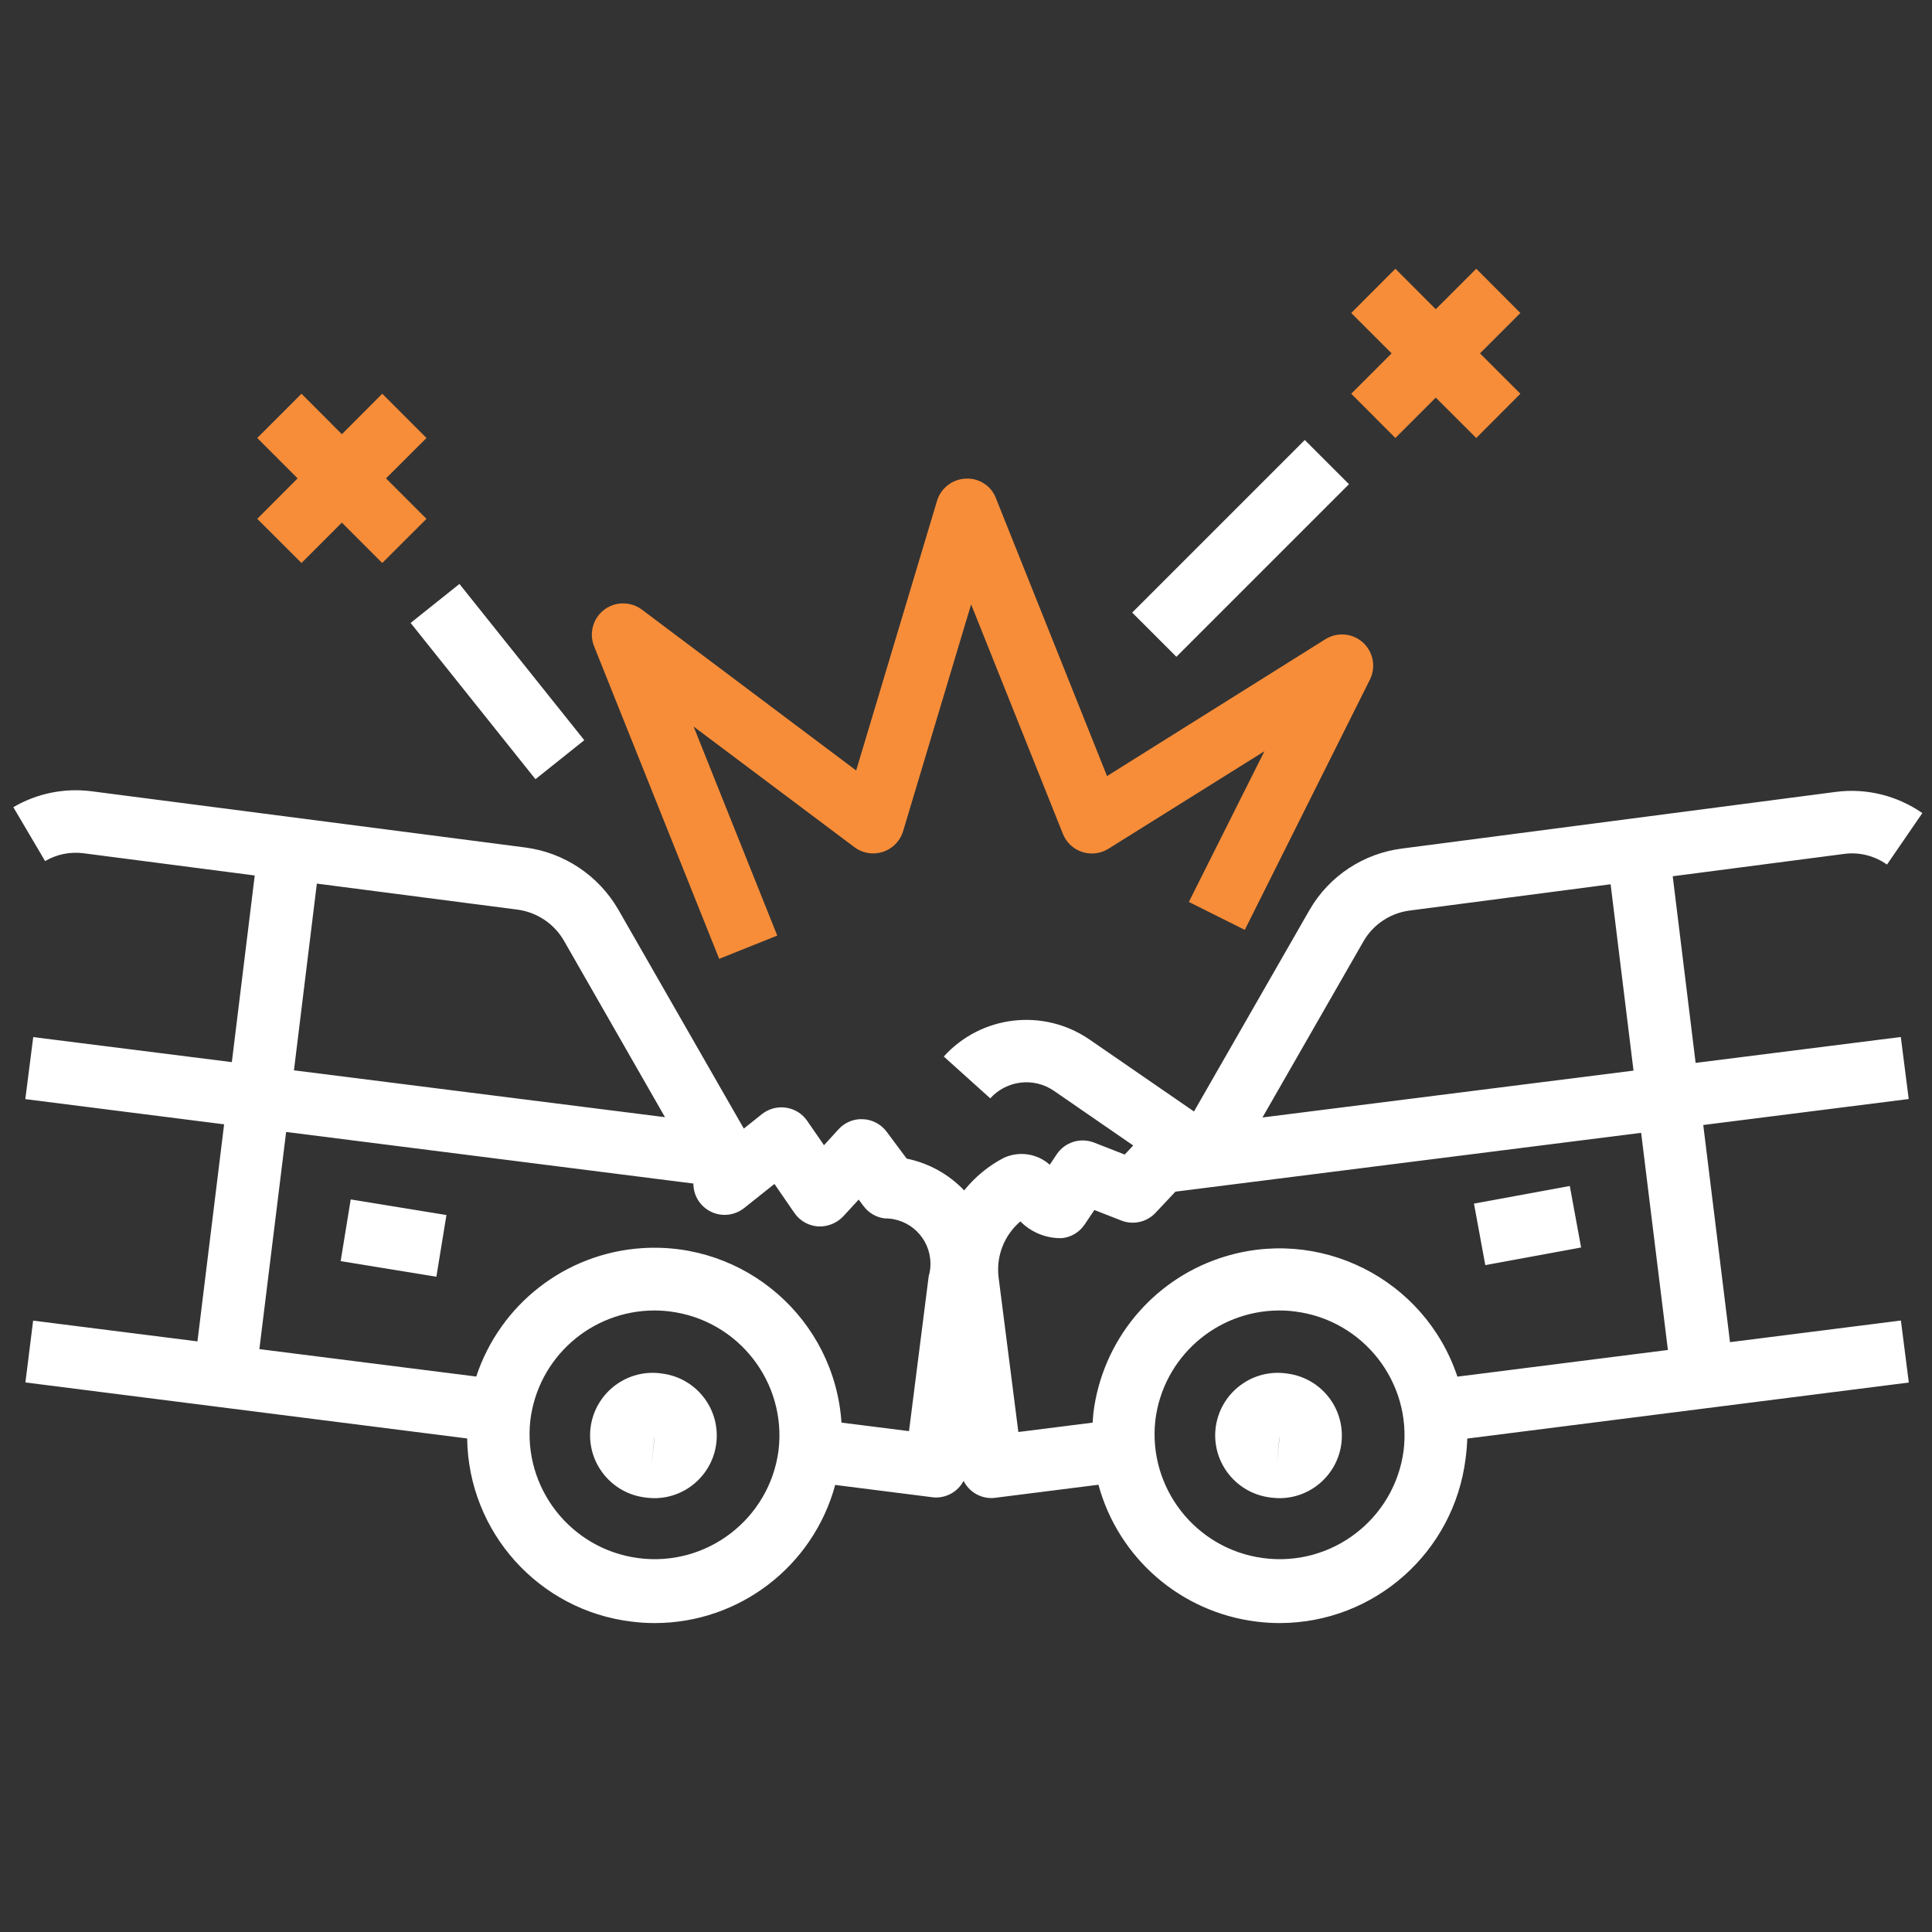 <?xml version="1.0" encoding="utf-8"?>
<!-- Generator: Adobe Illustrator 23.0.2, SVG Export Plug-In . SVG Version: 6.00 Build 0)  -->
<svg version="1.1" id="Layer_1" xmlns="http://www.w3.org/2000/svg" xmlns:xlink="http://www.w3.org/1999/xlink" x="0px" y="0px"
	 viewBox="0 0 200 200" style="enable-background:new 0 0 200 200;" xml:space="preserve">
<rect x="0" y="0" width="200" height="200" fill="#333333" stroke="none"/>
<style type="text/css">
	.st0{fill:#FFFFFF;}
	.st1{fill:#F78D39;}
</style>
<g id="Car_Acc">
	<g id="outline">
		<path class="st0" d="M68.54,142.19c-3.53-0.54-6.83,1.89-7.38,5.42c-0.54,3.53,1.89,6.83,5.42,7.38c0.12,0.02,0.24,0.03,0.37,0.05
			c0.27,0.03,0.54,0.05,0.82,0.05c3.57-0.02,6.45-2.94,6.43-6.51C74.18,145.32,71.76,142.6,68.54,142.19L68.54,142.19z
			 M67.44,151.84l0.27-2.8l0.06-0.44L67.44,151.84z"/>
		<path class="st0" d="M195.34,89.5l3.66-5.33c-2.62-1.82-5.82-2.61-8.98-2.19l-44.8,5.85c-4.05,0.49-7.64,2.85-9.67,6.39
			l-11.95,20.84l-10.83-7.46c-4.76-3.26-11.2-2.51-15.07,1.77l4.81,4.33c1.69-1.87,4.51-2.21,6.59-0.78l8.21,5.66l-0.88,0.94
			l-3.17-1.24c-1.41-0.55-3.02-0.05-3.86,1.2l-0.73,1.09c-1.31-1.16-3.17-1.44-4.76-0.71c-1.59,0.83-2.98,1.98-4.1,3.37
			c-1.6-1.68-3.68-2.83-5.95-3.29l-2.08-2.79c-0.58-0.77-1.47-1.25-2.43-1.29c-0.96-0.06-1.9,0.33-2.55,1.05l-1.5,1.64l-1.74-2.52
			c-1.01-1.47-3.03-1.84-4.5-0.83c-0.06,0.04-0.12,0.09-0.18,0.13l-1.88,1.5L64,94.15c-2.04-3.52-5.6-5.9-9.64-6.42L9.47,81.91
			c-2.81-0.36-5.65,0.22-8.09,1.65l3.29,5.58c1.2-0.71,2.61-0.99,3.99-0.81l17.71,2.3L24,109.95l-20.56-2.59l-0.82,6.42l20.58,2.61
			l-2.76,22.47l-17.01-2.15l-0.8,6.4l45.73,5.8c0.13,9.69,7.41,17.8,17.03,18.96c0.8,0.1,1.6,0.15,2.4,0.15
			c8.74-0.01,16.38-5.87,18.67-14.3l10.03,1.27c0.14,0.02,0.27,0.03,0.41,0.03c1.19,0,2.29-0.66,2.85-1.72
			c0.55,1.09,1.65,1.77,2.87,1.78c0.14,0,0.27-0.01,0.41-0.03l10.68-1.35c2.07,7.61,8.54,13.21,16.38,14.17
			c0.8,0.1,1.6,0.15,2.4,0.15c9.79-0.02,18.03-7.33,19.23-17.05c0.09-0.68,0.15-1.37,0.17-2.05l45.71-5.8l-0.82-6.42l-17.69,2.24
			l-2.77-22.48l21.27-2.69l-0.82-6.42l-21.24,2.68l-2.37-19.32l17.72-2.31C192.45,88.18,194.04,88.58,195.34,89.5z M32.8,91.47
			l20.74,2.69c2.03,0.26,3.83,1.46,4.85,3.24l10.45,18.25l-38.41-4.85L32.8,91.47z M80.59,150.18c-0.95,7.08-7.46,12.06-14.54,11.11
			c-6.97-0.93-11.93-7.27-11.15-14.26l0,0c0.79-6.48,6.29-11.35,12.82-11.37c0.53,0,1.07,0.03,1.6,0.1
			C76.41,136.63,81.46,143.09,80.59,150.18L80.59,150.18z M96.14,132.1l-2.04,16.05l-6.99-0.88c-0.72-10.7-9.98-18.78-20.68-18.06
			c-7.88,0.53-14.65,5.79-17.13,13.29l-22.45-2.84l2.77-22.48l42.16,5.34v0.15c0.08,1.79,1.59,3.17,3.38,3.09
			c0.68-0.03,1.34-0.28,1.87-0.7l3.14-2.5l2.07,3.01c0.56,0.81,1.46,1.32,2.44,1.39c0.98,0.05,1.93-0.33,2.61-1.04l1.6-1.74
			l0.51,0.68c0.52,0.7,1.31,1.16,2.18,1.27c2.59-0.03,4.71,2.05,4.74,4.64C96.33,131.22,96.27,131.67,96.14,132.1z M141.15,97.44
			c1.02-1.77,2.82-2.95,4.85-3.19l20.73-2.71l2.37,19.29l-38.41,4.85L141.15,97.44z M145.3,150.18
			c-0.95,7.08-7.46,12.06-14.55,11.11c-6.97-0.93-11.93-7.27-11.15-14.26l0,0c0.79-6.48,6.29-11.35,12.82-11.37
			c0.53,0,1.07,0.03,1.6,0.1C141.12,136.63,146.17,143.09,145.3,150.18L145.3,150.18z M150.87,142.51
			c-3.39-10.17-14.38-15.67-24.55-12.28c-7.09,2.36-12.2,8.59-13.13,16.01c-0.04,0.34-0.05,0.69-0.08,1.03l-7.69,0.97l-2.05-16.04
			c-0.26-2.18,0.59-4.34,2.26-5.76c1.14,1.15,2.7,1.78,4.32,1.73c0.95-0.1,1.8-0.62,2.33-1.41l1.01-1.5l2.79,1.09
			c1.23,0.48,2.63,0.17,3.54-0.8l2.06-2.19l48.21-6.09l2.77,22.48L150.87,142.51z"/>
		<path class="st0" d="M133.25,142.19c-3.53-0.54-6.83,1.89-7.38,5.42c-0.54,3.53,1.89,6.83,5.42,7.38
			c0.12,0.02,0.24,0.03,0.37,0.05c0.27,0.03,0.54,0.05,0.82,0.05c3.57-0.02,6.45-2.94,6.43-6.51
			C138.89,145.32,136.47,142.6,133.25,142.19L133.25,142.19z M132.15,151.84l0.27-2.8l0.06-0.44L132.15,151.84z"/>
		<path class="st1" d="M74.45,99.26l6.01-2.41L71.8,75.21L88.45,87.7c1.43,1.07,3.46,0.78,4.53-0.65c0.23-0.3,0.4-0.65,0.51-1.01
			l7.04-23.48l9.5,23.76c0.66,1.66,2.55,2.47,4.21,1.8c0.18-0.07,0.35-0.16,0.51-0.26l16.14-10.09l-7.82,15.6l5.79,2.89l12.94-25.88
			c0.81-1.59,0.18-3.54-1.41-4.35c-1.02-0.52-2.23-0.46-3.2,0.15L114.6,80.34l-11.5-28.76c-0.49-1.3-1.77-2.12-3.15-2.03
			c-1.37,0.06-2.56,0.99-2.95,2.3l-8.37,27.91L66.45,63.11c-1.43-1.07-3.46-0.79-4.53,0.64c-0.68,0.91-0.84,2.1-0.42,3.15
			L74.45,99.26z"/>
		<polygon class="st1" points="31.21,58.28 35.39,54.1 39.57,58.28 44.15,53.71 39.96,49.52 44.15,45.34 39.57,40.76 35.39,44.95 
			31.21,40.76 26.63,45.34 30.81,49.52 26.63,53.71 		"/>
		
			<rect x="48.29" y="60.21" transform="matrix(0.781 -0.624 0.624 0.781 -32.778 47.596)" class="st0" width="6.47" height="20.71"/>
		
			<rect x="115.81" y="53.53" transform="matrix(0.707 -0.707 0.707 0.707 -2.519 107.447)" class="st0" width="25.27" height="6.47"/>
		<polygon class="st1" points="144.45,45.34 148.63,41.16 152.82,45.34 157.39,40.76 153.21,36.58 157.39,32.4 152.82,27.82 
			148.63,32.01 144.45,27.82 139.88,32.4 144.06,36.58 139.88,40.76 		"/>
		
			<rect x="37.5" y="123.17" transform="matrix(0.161 -0.987 0.987 0.161 -92.342 147.734)" class="st0" width="6.47" height="10.04"/>
		
			<rect x="152.98" y="123.62" transform="matrix(0.984 -0.181 0.181 0.984 -20.322 30.644)" class="st0" width="10.08" height="6.47"/>
	</g>
</g>
</svg>
